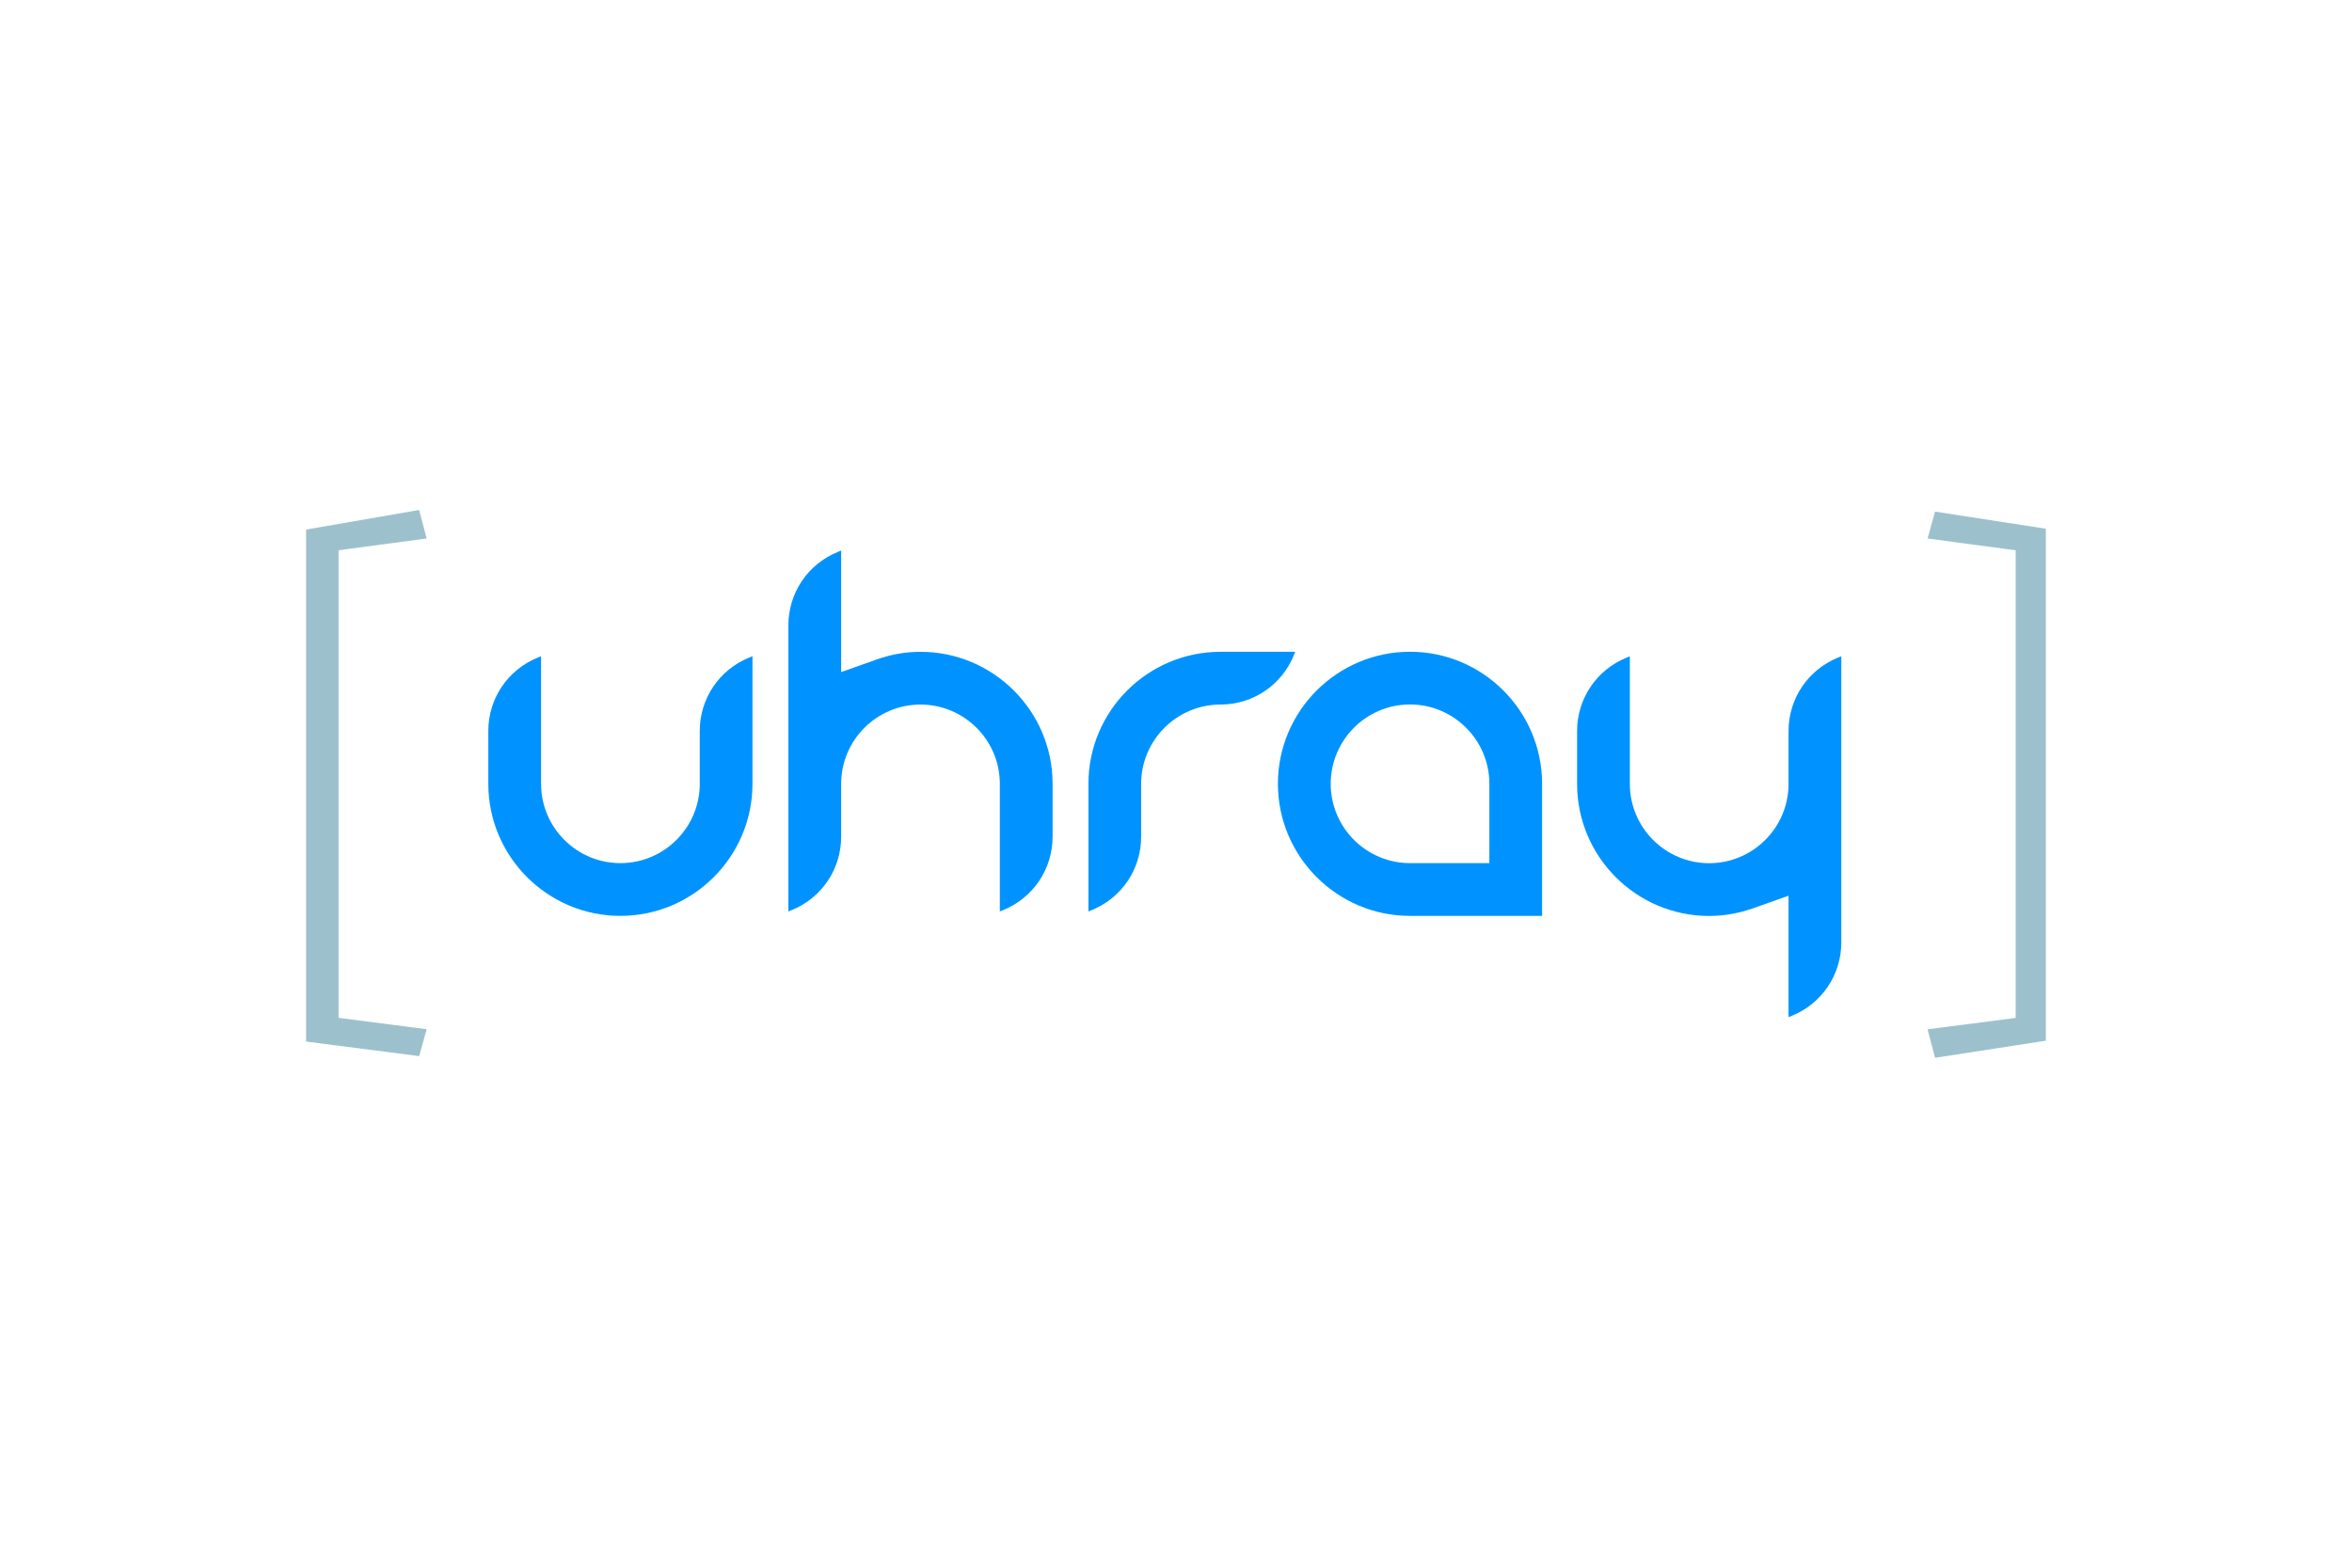 <?xml version="1.0" encoding="UTF-8"?>
<svg id="Layer_2" data-name="Layer 2" xmlns="http://www.w3.org/2000/svg" viewBox="0 0 600 400">
  <g>
    <path d="M456.26,228.54l-9.01,3.2c-3.67,1.3-7.45,1.97-11.24,1.97-18.58,0-33.69-15.12-33.69-33.7v-13.48c0-8.25,4.94-15.6,12.6-18.72l.86-.35v32.55c0,11.17,9.07,20.24,20.23,20.24s20.25-9.08,20.25-20.24v-13.48c0-8.25,4.94-15.6,12.59-18.73l.87-.35v73.01c0,8.25-4.95,15.6-12.6,18.72l-.86,.35v-30.99Z" fill="#0093ff"/>
    <path d="M359.7,233.69c-18.58,0-33.7-15.12-33.7-33.7s15.12-33.69,33.7-33.69,33.69,15.12,33.69,33.69v33.7h-33.69Zm0-53.94c-11.16,0-20.23,9.08-20.23,20.24s9.07,20.24,20.23,20.24h20.24v-20.24c0-11.16-9.08-20.24-20.24-20.24Z" fill="#0093ff"/>
    <path d="M158.27,233.69c-18.58,0-33.7-15.12-33.7-33.7v-13.48c0-8.25,4.94-15.6,12.6-18.72l.86-.35v32.55c0,11.17,9.08,20.24,20.24,20.24s20.24-9.08,20.24-20.24v-13.48c0-8.25,4.94-15.6,12.59-18.72l.86-.35v32.55c0,18.58-15.12,33.7-33.7,33.7Z" fill="#0093ff"/>
    <path d="M201.12,159.55c0-8.25,4.94-15.6,12.6-18.72l.86-.35v31l9.02-3.2c3.66-1.31,7.44-1.97,11.22-1.97,18.58,0,33.7,15.12,33.7,33.69v13.49c0,8.25-4.95,15.6-12.6,18.72l-.86,.35v-32.56c0-11.16-9.08-20.23-20.24-20.23s-20.24,9.08-20.24,20.23v13.49c0,8.25-4.94,15.6-12.6,18.72l-.86,.35v-73.01Z" fill="#0093ff"/>
    <path d="M277.66,200c0-18.58,15.11-33.69,33.69-33.69h19.07l-.35,.86c-3.12,7.66-10.47,12.6-18.72,12.6-11.16,0-20.24,9.08-20.24,20.23v13.49c0,8.25-4.94,15.6-12.59,18.72l-.86,.35v-32.56Z" fill="#0093ff"/>
  </g>
  <g>
    <path d="M108.84,262.62l-1.91,6.85-28.84-3.71V135.12l28.84-5,1.91,7.27-22.47,3.01v119.3l22.47,2.91Z" fill="#9cc1cd"/>
    <path d="M514.2,259.71v-119.3l-22.47-3.01,1.9-6.86,28.27,4.36v130.64l-28.27,4.36-1.9-7.27,22.47-2.91Z" fill="#9cc1cd"/>
  </g>
</svg>